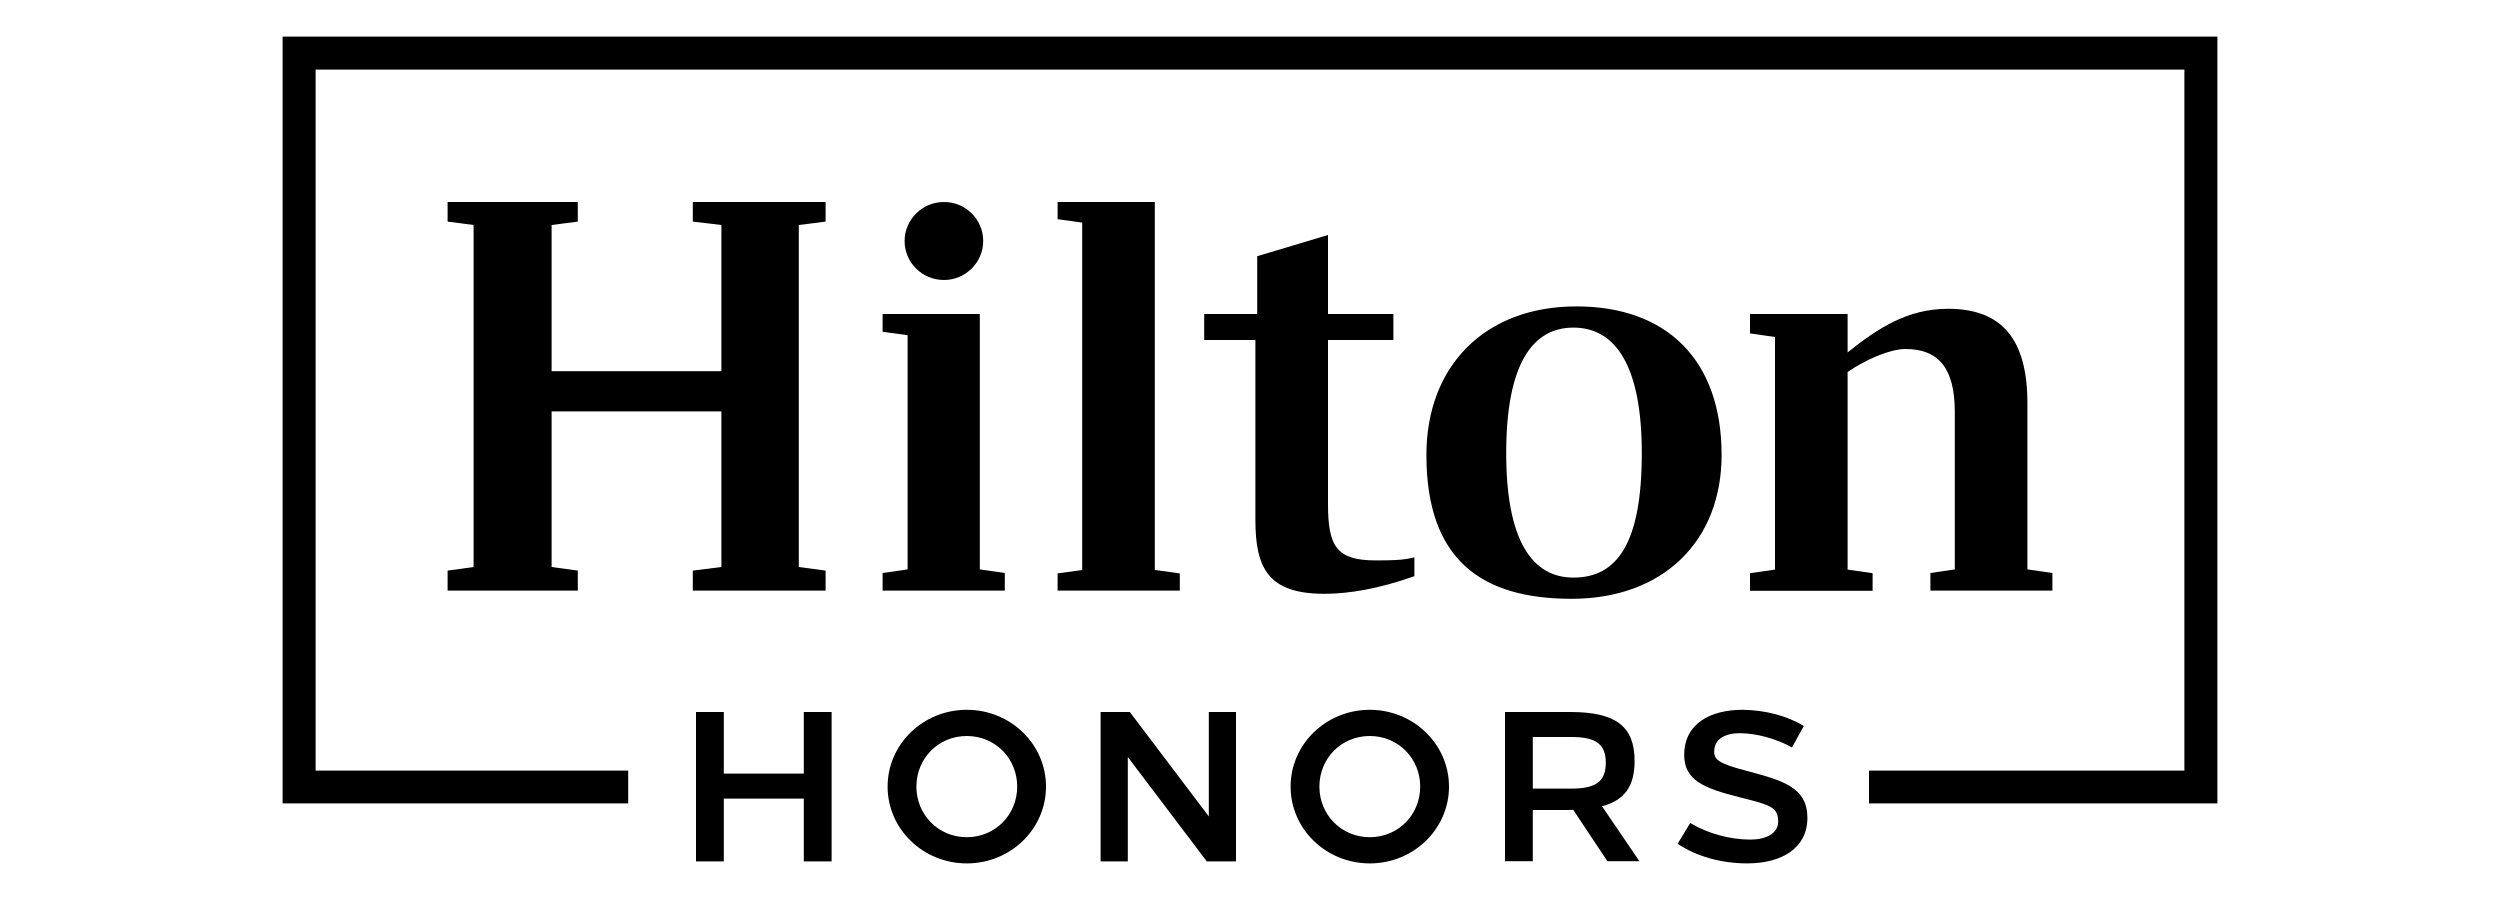 <svg xmlns="http://www.w3.org/2000/svg" xmlns:xlink="http://www.w3.org/1999/xlink" version="1.1" id="Layer_1" x="0px" y="0px" viewBox="0 0 125 45" style="enable-background:new 0 0 125 45;" xml:space="preserve"><style type="text/css">
	.st0{fill:#FEC52E;}
	.st1{fill:#007CBA;}
	.st2{fill:#3A4562;}
	.st3{fill:#CE3D3A;}
	.st4{fill:#5DB7E7;}
	.st5{fill:#233E95;}
	.st6{fill:#0B436A;}
	.st7{fill:#2874AF;}
	.st8{fill:#00205B;}
	.st9{fill:#D5D3D2;}
	.st10{fill:url(#SVGID_1_);}
	.st11{fill:url(#SVGID_00000113329985629849663760000014235940778194345861_);}
	.st12{fill:url(#SVGID_00000164473342217957736330000004866426258182513538_);}
	.st13{fill:#3A53A3;}
	.st14{fill:#46596A;}
	.st15{fill:url(#SVGID_00000006707021425960776570000016222779921670154369_);}
	.st16{fill:url(#SVGID_00000179619300987818176790000014083851418968307336_);}
	.st17{fill:url(#SVGID_00000155125097058840093530000003711111268594942878_);}
	.st18{fill:url(#SVGID_00000049190373721188154230000014051312072696198278_);}
	.st19{fill:#004785;}
	.st20{fill:#ED1C2E;}
	.st21{fill:none;}
	.st22{fill:#D82D27;}
	.st23{fill:#FDCC06;}
	.st24{fill:#A8A9AB;}
	.st25{fill:#54565B;}
	.st26{fill:none;stroke:#54565B;stroke-width:0;stroke-linecap:round;stroke-linejoin:round;}
	.st27{fill:#8A2432;}
	.st28{fill:#CE0E2D;}
	.st29{fill:#003A70;}
	.st30{fill:#EA4335;}
	.st31{fill:#FBBC04;}
	.st32{fill:#34A853;}
	.st33{fill:#4285F4;}
	.st34{fill:#5F6368;}
	.st35{fill:#F8A575;}
	.st36{fill:#2F2521;}
	.st37{fill:#683CAF;}
	.st38{fill:#3D95CE;}
	.st39{fill:url(#SVGID_00000058575361744668270700000007684984152681594244_);}
	.st40{fill:url(#SVGID_00000105393271811023078670000009572505540846831495_);}
	.st41{fill:url(#SVGID_00000116194417790981864440000016995877580697231769_);}
	.st42{fill:url(#SVGID_00000094617642785908425540000002534059162240420771_);}
	.st43{fill:url(#SVGID_00000147907091194554256280000003301025244764656566_);}
	.st44{fill:url(#SVGID_00000112627382156921078760000010727023526314358204_);}
	.st45{fill:url(#SVGID_00000092456182017006136840000015438362404927561862_);}
</style><g><polygon points="14.13,1.83 14.13,40.17 31.41,40.17 31.41,38.53 15.78,38.53 15.78,3.48 109.22,3.48 109.22,38.53 93.45,38.53    93.45,40.17 110.87,40.17 110.87,1.83  "></polygon><polygon points="40.19,43.07 40.19,39.93 36.19,39.93 36.19,43.07 34.8,43.07 34.8,35.6 36.19,35.6 36.19,38.68 40.19,38.68    40.19,35.6 41.58,35.6 41.58,43.07  "></polygon><path d="M52.3,39.33c0,2.12-1.77,3.84-3.96,3.84c-2.19,0-3.96-1.72-3.96-3.84c0-2.12,1.77-3.84,3.96-3.84   C50.53,35.49,52.3,37.21,52.3,39.33 M45.82,39.33c0,1.4,1.09,2.53,2.52,2.53c1.43,0,2.52-1.13,2.52-2.53c0-1.4-1.09-2.53-2.52-2.53   C46.91,36.8,45.82,37.93,45.82,39.33"></path><polygon points="60.34,43.07 56.39,37.85 56.39,43.07 55.03,43.07 55.03,35.6 56.49,35.6 60.44,40.82 60.44,35.6 61.8,35.6    61.8,43.07  "></polygon><path d="M72.45,39.33c0,2.12-1.77,3.84-3.96,3.84c-2.19,0-3.96-1.72-3.96-3.84c0-2.12,1.77-3.84,3.96-3.84   C70.67,35.49,72.45,37.21,72.45,39.33 M65.97,39.33c0,1.4,1.09,2.53,2.52,2.53c1.43,0,2.52-1.13,2.52-2.53   c0-1.4-1.09-2.53-2.52-2.53C67.05,36.8,65.97,37.93,65.97,39.33"></path><path d="M78.51,35.6c2.3,0,3.22,0.73,3.22,2.45c0,1.24-0.48,1.96-1.63,2.26l1.87,2.75h-1.6l-1.71-2.57   c-0.14,0.01-0.29,0.01-0.47,0.01h-1.55v2.56h-1.39V35.6H78.51z M76.64,39.43l1.94,0c1.24,0,1.71-0.38,1.71-1.29   c0-0.91-0.47-1.29-1.71-1.29h-1.94V39.43z"></path><path d="M90.19,36.3l-0.59,1.07c-0.81-0.45-1.81-0.71-2.62-0.71c-0.69,0-1.27,0.27-1.27,0.92c0,0.41,0.24,0.6,1.61,0.96   c1.83,0.49,3.05,0.82,3.05,2.36c0,1.49-1.26,2.27-3.01,2.27c-1.29,0-2.54-0.35-3.48-0.98l0.63-1.04c0.9,0.54,2.01,0.83,3.01,0.83   c0.74,0,1.39-0.28,1.39-0.91c0-0.76-0.5-0.84-1.98-1.22c-1.74-0.44-2.72-0.84-2.72-2.1c0-1.57,1.31-2.26,2.92-2.26   C88.24,35.5,89.36,35.79,90.19,36.3"></path><polygon points="39.94,11.25 39.94,28.35 41.28,28.53 41.28,29.53 34.64,29.53 34.64,28.53 36.07,28.35 36.07,20.57 27.58,20.57    27.58,28.35 28.89,28.53 28.89,29.53 22.38,29.53 22.38,28.53 23.68,28.35 23.68,11.25 22.38,11.08 22.38,10.1 28.89,10.1    28.89,11.08 27.58,11.25 27.58,18.56 36.07,18.56 36.07,11.25 34.64,11.08 34.64,10.1 41.28,10.1 41.28,11.08  "></polygon><polygon points="48.99,28.47 50.24,28.65 50.24,29.53 44.13,29.53 44.13,28.65 45.38,28.47 45.38,16.76 44.13,16.59 44.13,15.7    48.99,15.7  "></polygon><polygon points="52.88,28.67 54.11,28.5 54.11,11.13 52.88,10.96 52.88,10.1 57.74,10.1 57.74,28.5 58.99,28.67 58.99,29.53    52.88,29.53  "></polygon><path d="M66.4,15.7h3.27V17H66.4v8.22c0,2.12,0.45,2.8,2.38,2.8c0.72,0,1.34,0,1.94-0.15v0.94c-1.76,0.62-3.25,0.88-4.5,0.88   c-2.8,0-3.45-1.27-3.45-3.69V17h-2.56v-1.3h2.65v-2.89l3.54-1.06V15.7z"></path><path d="M86.08,22.75c0,4.3-2.92,7.19-7.5,7.19c-4.44,0-7.26-1.89-7.26-7.19c0-4.45,2.92-7.43,7.5-7.43   C83.34,15.32,86.08,18,86.08,22.75 M82.09,22.66c0-4.36-1.31-6.28-3.42-6.28c-2.05,0-3.36,1.83-3.36,6.28   c0,4.39,1.31,6.22,3.36,6.22C80.87,28.88,82.09,27.14,82.09,22.66"></path><path d="M102.62,28.65v0.88h-6.1v-0.88l1.22-0.18V20.6c0-2.18-0.8-3.15-2.47-3.15c-0.77,0-1.99,0.53-2.89,1.15v9.88l1.25,0.18v0.88   H87.5v-0.88l1.25-0.18V16.85l-1.25-0.18V15.7h4.88v1.92c1.52-1.21,2.98-2.18,5.03-2.18c2.74,0,3.96,1.59,3.96,4.72v8.31   L102.62,28.65z"></path><path d="M49.16,12.05c0,1.07-0.88,1.95-1.96,1.95c-1.09,0-1.97-0.87-1.97-1.95c0-1.07,0.88-1.95,1.97-1.95   C48.28,10.1,49.16,10.97,49.16,12.05"></path></g></svg>